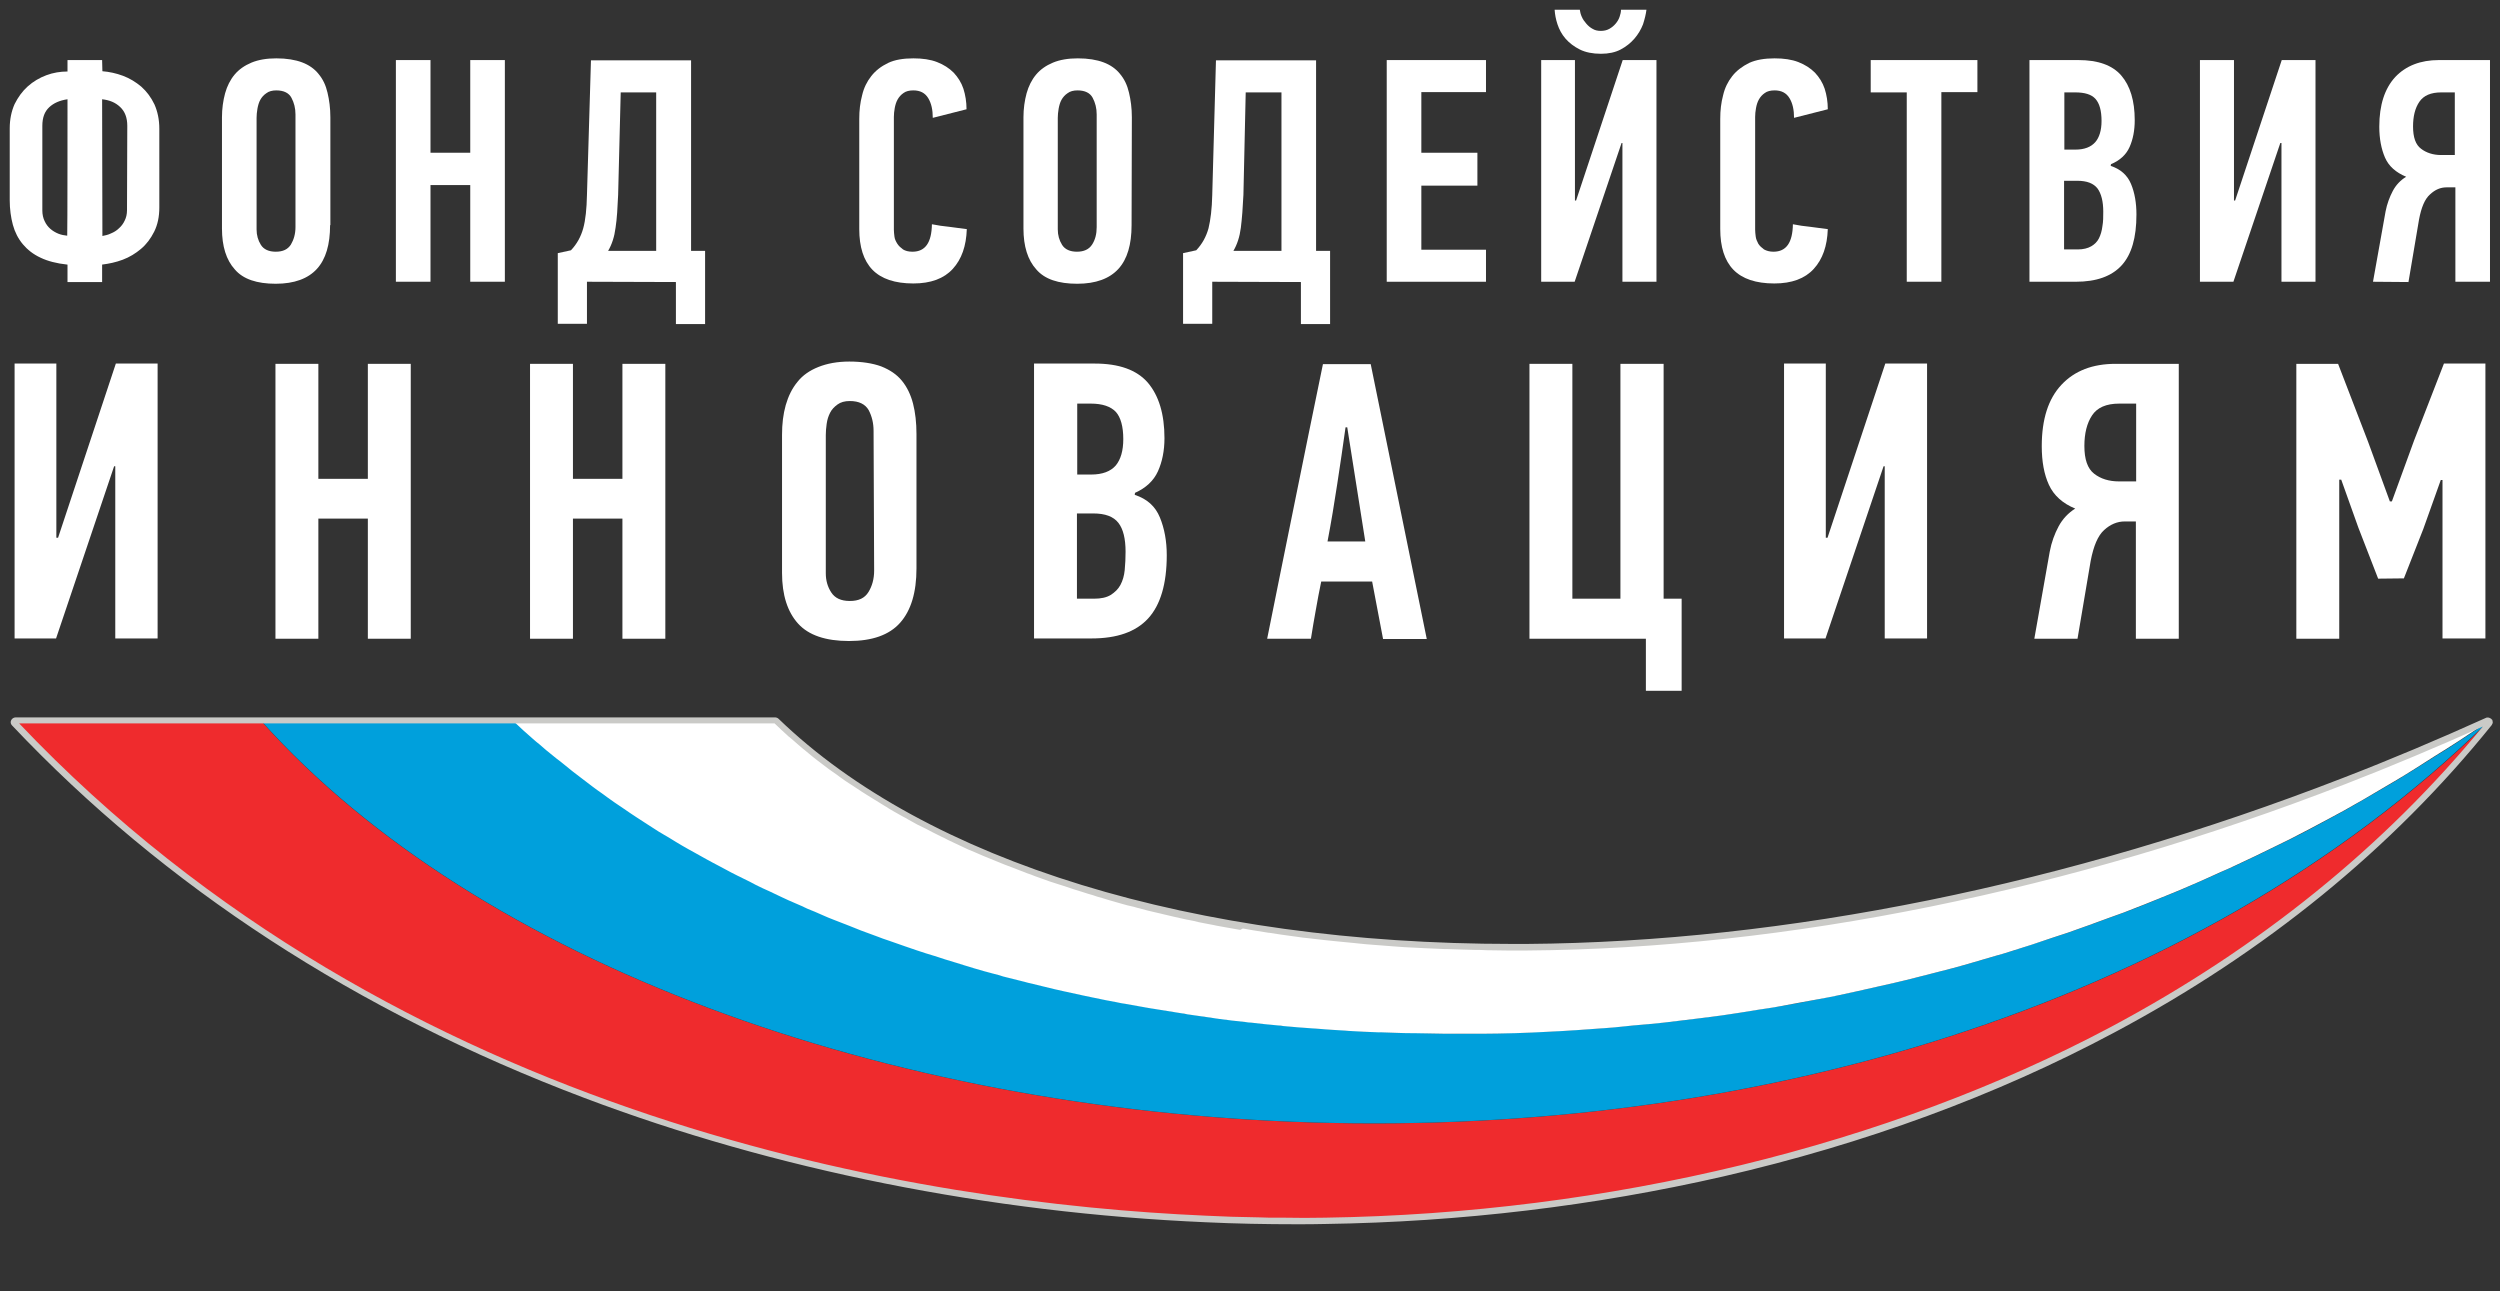 <?xml version="1.0" encoding="UTF-8"?> <!-- Generator: Adobe Illustrator 25.4.1, SVG Export Plug-In . SVG Version: 6.00 Build 0) --> <svg xmlns="http://www.w3.org/2000/svg" xmlns:xlink="http://www.w3.org/1999/xlink" id="Слой_1" x="0px" y="0px" viewBox="0 0 874 451.4" style="enable-background:new 0 0 874 451.4;" xml:space="preserve"><rect x="0" y="0" width="874" height="451.4" fill="#333333" stroke="none"/> <style type="text/css"> .st0{fill:#FFFFFF;} .st1{fill:#EF2B2D;} .st2{fill:#00A0DC;} .st3{fill:#CACAC7;} </style> <g id="Синий_фон"> </g> <path class="st0" d="M55.7,72.5c0,3.3-0.6,6.1-1.8,8.5c-1.2,2.4-2.7,4.4-4.6,6c-1.9,1.6-4,2.9-6.4,3.8c-2.4,0.9-4.8,1.4-7.2,1.7v6.1 H23.6v-6.1h-0.1c-3.7-0.4-6.8-1.2-9.3-2.4c-2.6-1.2-4.6-2.8-6.2-4.7s-2.8-4.2-3.5-6.8c-0.7-2.6-1.1-5.5-1.1-8.6V44.9 c0-3.2,0.6-6,1.7-8.5c1.2-2.4,2.7-4.5,4.6-6.2c1.9-1.7,4.1-3,6.5-3.9c2.4-0.9,4.9-1.3,7.4-1.3V21h12.1l0.1,3.9 c2.4,0.2,4.8,0.7,7.2,1.6c2.4,0.9,4.5,2.2,6.4,3.8c1.9,1.7,3.4,3.7,4.6,6.2c1.1,2.5,1.7,5.3,1.7,8.5L55.7,72.5L55.7,72.5z M23.6,34.7c-2.7,0.4-4.8,1.3-6.4,2.8c-1.6,1.5-2.4,3.6-2.4,6.5v29.6c0,1.4,0.3,2.7,0.8,3.7c0.5,1.1,1.2,2,2,2.7 c0.8,0.7,1.8,1.3,2.8,1.7c1,0.4,2.1,0.6,3.1,0.7C23.6,82.5,23.6,34.7,23.6,34.7z M44.5,44c0-2.8-0.8-5-2.5-6.6 c-1.7-1.6-3.7-2.4-6.3-2.7l0.1,47.8c1-0.2,2-0.4,3-0.9c1-0.4,2-1,2.8-1.8c0.8-0.7,1.5-1.6,2-2.7c0.5-1,0.8-2.2,0.8-3.6L44.5,44 L44.5,44z"></path> <path class="st0" d="M115.4,78.7c0,6.8-1.5,11.9-4.6,15.3c-3.1,3.4-7.9,5.2-14.4,5.2c-6.6,0-11.4-1.6-14.3-5 c-3-3.3-4.5-8.1-4.5-14.3V41c0-3,0.4-5.8,1.1-8.4c0.7-2.5,1.8-4.7,3.3-6.5c1.5-1.8,3.5-3.2,5.9-4.2c2.4-1,5.3-1.5,8.7-1.5 c3.6,0,6.6,0.5,9,1.4c2.4,0.9,4.4,2.3,5.8,4.1c1.5,1.8,2.5,3.9,3.1,6.5c0.6,2.5,1,5.4,1,8.6V78.7z M103.3,40c0-2.2-0.5-4.1-1.4-5.8 c-0.9-1.7-2.7-2.6-5.3-2.6c-1.4,0-2.6,0.3-3.5,1c-0.9,0.6-1.6,1.4-2.1,2.3c-0.5,0.9-0.8,2-1,3.1c-0.2,1.2-0.3,2.2-0.3,3.2v39 c0,2,0.5,3.8,1.5,5.4c1,1.6,2.8,2.4,5.2,2.4c2.5,0,4.2-0.8,5.3-2.5c1-1.7,1.6-3.7,1.6-6.1L103.3,40L103.3,40z"></path> <path class="st0" d="M164.4,98.5V64.7h-13.9v33.8h-12.1V21h12.1v32.4h13.9V21h12.1v77.5H164.4z"></path> <path class="st0" d="M205.2,98.5v14.7H195V88.5l4.6-1c2.1-2.2,3.5-4.8,4.3-7.7c0.8-2.9,1.2-6.8,1.3-11.6l1.4-47.1h35v66.6h4.9v25.6 h-10.2V98.6L205.2,98.5L205.2,98.5z M216.1,68.1c-0.2,4.4-0.4,8.3-0.9,11.5c-0.4,3.2-1.3,5.9-2.6,8.1h16.8V32.3H217L216.1,68.1z"></path> <path class="st0" d="M319.3,20.4c3.2,0,6,0.4,8.3,1.3c2.3,0.9,4.2,2.1,5.8,3.7c1.5,1.6,2.7,3.5,3.4,5.6c0.7,2.2,1.1,4.6,1.1,7.2 l-11.8,3c0-2.8-0.5-5.1-1.6-6.9c-1.1-1.8-2.8-2.7-5.2-2.7c-1.4,0-2.6,0.3-3.4,0.9c-0.9,0.6-1.6,1.4-2.1,2.3c-0.5,0.9-0.8,1.9-1,3 c-0.2,1.1-0.3,2.1-0.3,3.1v39.4c0,0.7,0.1,1.6,0.2,2.4c0.1,0.9,0.5,1.7,1,2.5c0.5,0.8,1.2,1.4,2,2c0.8,0.5,1.9,0.8,3.3,0.8 c4.5,0,6.7-3.2,6.8-9.6c2,0.4,4,0.7,6.1,0.9c2,0.3,4,0.5,6.1,0.8c-0.2,5.9-1.8,10.5-4.9,13.9c-3.1,3.4-7.7,5.1-13.8,5.1 c-6.4,0-11.2-1.6-14.3-4.8c-3.1-3.2-4.6-8-4.6-14.2V41.5c0-2.9,0.3-5.6,1-8.2c0.6-2.6,1.7-4.8,3.2-6.7c1.5-1.9,3.4-3.4,5.9-4.6 C312.8,20.9,315.8,20.4,319.3,20.4z"></path> <path class="st0" d="M395.6,78.7c0,6.8-1.5,11.9-4.6,15.3c-3.1,3.4-7.9,5.2-14.4,5.2c-6.6,0-11.4-1.6-14.3-5 c-3-3.3-4.5-8.1-4.5-14.3V41c0-3,0.4-5.8,1.1-8.4c0.7-2.5,1.8-4.7,3.3-6.5c1.5-1.8,3.5-3.2,5.9-4.2c2.4-1,5.3-1.5,8.7-1.5 c3.6,0,6.6,0.5,9,1.4c2.4,0.9,4.4,2.3,5.8,4.1c1.5,1.8,2.5,3.9,3.1,6.5c0.6,2.5,1,5.4,1,8.6L395.6,78.7L395.6,78.7z M383.4,40 c0-2.2-0.5-4.1-1.4-5.8c-0.9-1.7-2.7-2.6-5.3-2.6c-1.4,0-2.6,0.3-3.5,1c-0.9,0.6-1.6,1.4-2.1,2.3c-0.5,0.9-0.8,2-1,3.1 c-0.2,1.2-0.3,2.2-0.3,3.2v39c0,2,0.5,3.8,1.5,5.4c1,1.6,2.8,2.4,5.2,2.4s4.2-0.8,5.3-2.5s1.6-3.7,1.6-6.1L383.4,40L383.4,40z"></path> <path class="st0" d="M423.8,98.5v14.7h-10.2V88.5l4.6-1c2.1-2.2,3.5-4.8,4.3-7.7c0.7-2.9,1.2-6.8,1.3-11.6l1.3-47.1h35v66.6h4.9 v25.6h-10.2V98.6L423.8,98.5L423.8,98.5z M434.7,68.1c-0.2,4.4-0.5,8.3-0.9,11.5c-0.4,3.2-1.3,5.9-2.6,8.1H448V32.3h-12.5 L434.7,68.1z"></path> <path class="st0" d="M484.8,98.5V21h34.7v11.2h-22.6v21.2h19.6v11.5h-19.6v22.4h22.6v11.2H484.8z"></path> <path class="st0" d="M566.9,50l-16.4,48.5h-11.7V21h11.8v49.1h0.4L567.3,21h11.8v77.5h-11.9V50H566.9z M552.3,3.4 c0.1,0.8,0.3,1.6,0.7,2.5s0.9,1.6,1.6,2.4c0.6,0.7,1.4,1.4,2.2,1.8c0.8,0.5,1.8,0.7,2.8,0.7c1.1,0,2.1-0.2,3-0.7 c0.9-0.5,1.6-1.1,2.2-1.8c0.6-0.7,1.1-1.5,1.4-2.4c0.3-0.9,0.5-1.7,0.5-2.5h8.9c-0.2,1.6-0.6,3.2-1.2,5.1c-0.7,1.8-1.7,3.5-3,5 c-1.3,1.5-2.9,2.8-4.8,3.8c-1.9,1-4.2,1.5-6.9,1.5c-2.9,0-5.4-0.5-7.4-1.5c-2-1-3.7-2.3-5-3.8c-1.3-1.5-2.2-3.2-2.8-5 c-0.6-1.8-0.9-3.5-1-5.1H552.3z"></path> <path class="st0" d="M620.4,20.4c3.2,0,6,0.4,8.3,1.3c2.3,0.9,4.2,2.1,5.8,3.7c1.5,1.6,2.7,3.5,3.4,5.6c0.7,2.2,1.1,4.6,1.1,7.2 l-11.8,3c0-2.8-0.5-5.1-1.6-6.9c-1.1-1.8-2.8-2.7-5.2-2.7c-1.4,0-2.6,0.3-3.4,0.9c-0.9,0.6-1.6,1.4-2.1,2.3c-0.5,0.9-0.8,1.9-1,3 c-0.2,1.1-0.3,2.1-0.3,3.1v39.4c0,0.7,0.1,1.6,0.2,2.4c0.1,0.9,0.5,1.7,0.9,2.5c0.5,0.8,1.2,1.4,2,2c0.9,0.5,2,0.8,3.3,0.8 c4.5,0,6.7-3.2,6.8-9.6c2,0.4,4,0.7,6.1,0.9c2,0.3,4,0.5,6.1,0.8c-0.2,5.9-1.8,10.5-4.9,13.9c-3.1,3.4-7.7,5.1-13.8,5.1 c-6.4,0-11.2-1.6-14.3-4.8c-3.1-3.2-4.6-8-4.6-14.2V41.5c0-2.9,0.3-5.6,1-8.2c0.6-2.6,1.7-4.8,3.2-6.7c1.5-1.9,3.5-3.4,5.9-4.6 C613.9,20.9,616.9,20.4,620.4,20.4z"></path> <path class="st0" d="M678.7,32.3v66.2h-12.1V32.3H654V21h37.3v11.2H678.7z"></path> <path class="st0" d="M737.9,58c3.4,1.1,5.8,3.2,7.1,6.3c1.3,3.1,1.9,6.7,1.9,10.7c0,8.1-1.7,14-5.2,17.8c-3.5,3.8-8.8,5.7-16,5.7 h-16.2V21h17.1c6.9,0,11.9,1.8,15,5.4c3.1,3.6,4.7,8.8,4.7,15.6c0,3.6-0.6,6.7-1.8,9.4c-1.2,2.7-3.4,4.7-6.5,6L737.9,58L737.9,58z M734.7,42.3c0-3.6-0.7-6.1-2.1-7.7c-1.4-1.6-3.8-2.3-7.1-2.3h-3.8v20h3.9c3.1,0,5.4-0.9,6.9-2.6C733.9,48.1,734.7,45.6,734.7,42.3z M735.3,74c0-3.6-0.7-6.3-2-8.1c-1.4-1.8-3.7-2.7-7.1-2.7h-4.6v24h4.8c1.9,0,3.5-0.4,4.7-1.1c1.2-0.7,2.1-1.6,2.7-2.8 c0.6-1.2,1-2.6,1.2-4.2C735.3,77.5,735.3,75.8,735.3,74z"></path> <path class="st0" d="M797.2,50l-16.4,48.5h-11.7V21H781v49.1h0.4L797.7,21h11.8v77.5h-11.9V50H797.2z"></path> <path class="st0" d="M829.6,98.5l4.4-24.6c0.5-2.6,1.4-5,2.5-7.1c1.1-2.1,2.7-3.8,4.7-5c-3.6-1.5-6.1-3.7-7.4-6.7 c-1.3-3-2-6.6-2-10.8c0-7.6,1.9-13.4,5.6-17.4c3.7-3.9,8.8-5.9,15.2-5.9h17.9v77.5h-12.1V65.5h-3.1c-2.1,0-4,0.8-5.8,2.5 c-1.8,1.6-3,4.5-3.8,8.7l-3.7,21.9L829.6,98.5L829.6,98.5z M853.5,32.3c-3.7,0-6.2,1.1-7.7,3.3c-1.5,2.2-2.2,5.1-2.2,8.6 c0,3.8,0.9,6.4,2.8,7.8c1.8,1.4,4.2,2.2,7,2.2h4.8V32.3H853.5z"></path> <path class="st0" d="M39.9,163l-20.3,60.2H5.1v-96.1h14.6V188h0.6l20.2-60.9h14.6v96.1H40.3V163H39.9z"></path> <path class="st0" d="M128.6,223.3v-42h-17.3v42h-15v-96.1h15v40.2h17.3v-40.2h15v96.1H128.6z"></path> <path class="st0" d="M217.6,223.3v-42h-17.3v42h-15v-96.1h15v40.2h17.3v-40.2h15v96.1H217.6z"></path> <path class="st0" d="M320.4,198.7c0,8.4-1.9,14.7-5.7,19c-3.8,4.3-9.8,6.4-17.9,6.4c-8.1,0-14.1-2-17.8-6.1 c-3.7-4.1-5.6-10-5.6-17.7v-48.3c0-3.8,0.4-7.2,1.3-10.4c0.9-3.1,2.2-5.8,4.1-8.1c1.8-2.3,4.3-4,7.3-5.2c3-1.2,6.6-1.9,10.8-1.9 c4.4,0,8.2,0.6,11.2,1.7c3,1.2,5.4,2.8,7.2,5c1.8,2.2,3.1,4.9,3.9,8c0.8,3.1,1.2,6.7,1.2,10.6L320.4,198.7L320.4,198.7z M305.4,150.6c0-2.7-0.6-5.1-1.7-7.2c-1.2-2.1-3.4-3.2-6.6-3.2c-1.8,0-3.2,0.4-4.3,1.2c-1.1,0.8-2,1.7-2.6,2.9 c-0.6,1.2-1,2.4-1.2,3.9c-0.2,1.4-0.3,2.7-0.3,3.9v48.3c0,2.5,0.6,4.7,1.9,6.7c1.3,2,3.4,3,6.5,3c3.1,0,5.2-1,6.5-3.1 c1.3-2.1,2-4.6,2-7.5L305.4,150.6L305.4,150.6z"></path> <path class="st0" d="M396.7,173c4.3,1.4,7.2,4,8.8,7.9c1.6,3.9,2.4,8.3,2.4,13.2c0,10-2.2,17.4-6.5,22.1c-4.3,4.7-10.9,7-19.8,7 h-20.1v-96.1h21.2c8.5,0,14.7,2.2,18.6,6.7c3.8,4.5,5.8,10.9,5.8,19.4c0,4.4-0.8,8.3-2.3,11.6s-4.2,5.8-8,7.5L396.7,173L396.7,173z M392.7,153.5c0-4.4-0.9-7.6-2.6-9.5c-1.8-1.9-4.7-2.9-8.8-2.9h-4.7v24.8h4.9c3.9,0,6.8-1.1,8.6-3.2 C391.8,160.6,392.7,157.6,392.7,153.5z M393.5,192.9c0-4.5-0.8-7.9-2.5-10.1c-1.7-2.2-4.6-3.3-8.8-3.3h-5.7v29.8h6 c2.4,0,4.3-0.4,5.8-1.3c1.4-0.9,2.6-2,3.4-3.5c0.8-1.5,1.3-3.2,1.5-5.2C393.4,197.2,393.5,195.1,393.5,192.9z"></path> <path class="st0" d="M483.5,223.3l-3.8-20h-17.8c-0.7,3.3-1.3,6.6-1.9,10c-0.6,3.4-1.2,6.7-1.7,10H443c3.2-16.1,6.5-32.1,9.7-48 c3.2-15.9,6.5-31.9,9.8-48h16.7l19.6,96.1H483.5z M470.4,149.4c-0.9,6.6-1.9,13.2-2.9,19.8c-1,6.6-2.1,13.3-3.4,20.1h13.2l-6.3-39.9 H470.4z"></path> <path class="st0" d="M581.6,127.2v82.1h6.3v32.2h-12.5v-18.2h-40.7v-96.1h15v82.1h16.8v-82.1L581.6,127.2L581.6,127.2z"></path> <path class="st0" d="M658.5,163l-20.3,60.2h-14.5v-96.1h14.6V188h0.6l20.2-60.9h14.6v96.1h-14.8V163H658.5z"></path> <path class="st0" d="M711.2,223.3l5.4-30.5c0.6-3.2,1.7-6.2,3.1-8.8c1.4-2.6,3.4-4.7,5.8-6.2c-4.4-1.8-7.5-4.6-9.2-8.3 c-1.7-3.7-2.5-8.2-2.5-13.5c0-9.5,2.3-16.6,6.9-21.5c4.6-4.9,10.9-7.3,18.9-7.3h22.1v96.1h-15v-41h-3.9c-2.6,0-5,1-7.2,3 c-2.2,2-3.7,5.6-4.7,10.8l-4.6,27.2L711.2,223.3L711.2,223.3z M740.9,141.1c-4.6,0-7.7,1.4-9.5,4.1c-1.8,2.7-2.7,6.3-2.7,10.7 c0,4.7,1.1,7.9,3.4,9.7c2.3,1.8,5.2,2.7,8.7,2.7h6v-27.2H740.9z"></path> <path class="st0" d="M831.4,202.3l-6.9-17.8l-6-16.8h-0.7v55.6h-15v-96.1h14.6l10.5,27.3l7.6,20.8h0.7l7.8-21.4l10.4-26.8h14.5v96.1 h-15v-55.4h-0.6l-6.1,17.1l-6.8,17.3L831.4,202.3L831.4,202.3z"></path> <path class="st1" d="M91.6,252.4H5.5c114.5,121.2,278.3,167.2,416,173.2c6.4,0.3,12.8,0.4,19.1,0.6c1.9,0,3.8,0,5.7,0.1 c5.7,0.1,11.5,0.1,17.1,0c89.4-1.3,188.6-20.7,274.9-66.7c49.5-26.4,94.8-61.5,131.5-107.1c0,0,0,0,0,0 C660.9,456.8,243.3,421.4,91.6,252.4z"></path> <path class="st2" d="M869.7,252.4c-0.1,0.1-0.2,0.1-0.3,0.2c-3.3,2.3-6.3,4.3-9.2,6.2c-1.7,1.1-3.2,2.1-4.8,3.1 c-1.3,0.8-2.6,1.6-3.9,2.4c-4.3,2.8-8.7,5.5-13.1,8.2c-1.7,1-3.4,2-5.1,3c-4.5,2.6-9,5.3-13.5,7.8c-1.7,0.9-3.3,1.8-5,2.7 c-4.6,2.5-9.2,5-13.9,7.3c-1.6,0.8-3.3,1.6-4.9,2.4c-4.7,2.3-9.4,4.6-14.2,6.8c-1.6,0.8-3.3,1.4-4.9,2.2c-4.8,2.2-9.6,4.3-14.5,6.4 c-1.6,0.7-3.3,1.3-4.9,2c-4.9,2-9.7,4-14.6,5.8c-1.7,0.6-3.4,1.2-5,1.8c-4.9,1.8-9.8,3.6-14.7,5.3c-1.7,0.6-3.5,1.1-5.2,1.7 c-4.9,1.6-9.8,3.2-14.7,4.8c-1.8,0.6-3.6,1-5.4,1.6c-4.9,1.4-9.7,2.9-14.6,4.2c-1.9,0.5-3.8,1-5.8,1.5c-4.8,1.2-9.6,2.5-14.4,3.6 c-2.1,0.5-4.1,0.9-6.2,1.4c-4.7,1.1-9.3,2.1-14,3.1c-2.2,0.4-4.4,0.8-6.7,1.3c-4.5,0.9-9,1.8-13.6,2.5c-2.5,0.4-5,0.8-7.5,1.2 c-4.3,0.7-8.5,1.4-12.8,2c-2.9,0.4-5.7,0.7-8.6,1.1c-3.9,0.5-7.8,1-11.6,1.4c-3.6,0.4-7.1,0.7-10.7,1c-3.2,0.3-6.3,0.6-9.5,0.9 c-6.7,0.5-13.5,1-20.2,1.3c0,0,0,0,0,0c-3.9,0.2-7.8,0.3-11.8,0.5c-0.1,0-0.1,0-0.2,0c-3.9,0.1-7.7,0.2-11.5,0.2c-0.1,0-0.3,0-0.4,0 c-3.8,0-7.5,0.1-11.3,0c-0.2,0-0.4,0-0.6,0c-3.7,0-7.3-0.1-11-0.2c-0.3,0-0.5,0-0.8,0c-3.6-0.1-7.2-0.2-10.8-0.3c-0.3,0-0.7,0-1,0 c-3.5-0.1-7-0.3-10.5-0.5c-0.4,0-0.8,0-1.2-0.1c-3.4-0.2-6.8-0.4-10.2-0.7c-0.5,0-1-0.1-1.5-0.1c-3.3-0.3-6.6-0.5-9.9-0.8 c-0.6,0-1.1-0.1-1.7-0.2c-3.2-0.3-6.4-0.6-9.6-1c-0.6-0.1-1.3-0.2-1.9-0.2c-3.1-0.4-6.2-0.7-9.3-1.1c-0.7-0.1-1.4-0.2-2-0.3 c-3-0.4-6-0.8-9-1.3c-0.8-0.1-1.5-0.2-2.3-0.4c-2.9-0.4-5.8-0.9-8.7-1.4c-0.8-0.1-1.7-0.3-2.5-0.4c-2.8-0.5-5.6-1-8.4-1.5 c-0.9-0.2-1.8-0.3-2.7-0.5c-2.7-0.5-5.4-1-8.1-1.6c-1-0.2-1.9-0.4-2.9-0.6c-2.6-0.5-5.2-1.1-7.8-1.7c-1-0.2-2.1-0.5-3.1-0.7 c-2.5-0.6-5-1.2-7.4-1.8c-1.1-0.3-2.2-0.5-3.2-0.8c-2.4-0.6-4.8-1.2-7.2-1.8c-1.2-0.3-2.3-0.6-3.5-1c-2.3-0.6-4.6-1.2-6.8-1.9 c-1.2-0.3-2.4-0.7-3.6-1.1c-2.2-0.6-4.4-1.3-6.5-2c-1.2-0.4-2.4-0.8-3.7-1.2c-2.1-0.7-4.2-1.3-6.3-2c-1.3-0.4-2.5-0.9-3.8-1.3 c-2-0.7-4-1.4-6-2.1c-1.3-0.5-2.6-1-3.9-1.4c-1.9-0.7-3.8-1.4-5.7-2.1c-1.4-0.5-2.7-1-4-1.6c-1.8-0.7-3.6-1.4-5.4-2.1 c-1.4-0.6-2.7-1.1-4.1-1.7c-1.7-0.7-3.5-1.4-5.2-2.2c-1.4-0.6-2.8-1.2-4.2-1.9c-1.6-0.7-3.3-1.4-4.9-2.2c-1.4-0.7-2.8-1.3-4.2-2 c-1.6-0.8-3.2-1.5-4.7-2.2c-1.4-0.7-2.9-1.4-4.3-2.2c-1.5-0.7-3-1.5-4.4-2.2c-1.4-0.8-2.9-1.5-4.3-2.3c-1.4-0.8-2.9-1.5-4.3-2.3 c-1.4-0.8-2.8-1.6-4.3-2.4c-1.4-0.8-2.7-1.5-4.1-2.3c-1.4-0.8-2.9-1.7-4.3-2.6c-1.3-0.8-2.6-1.5-3.9-2.3c-1.4-0.9-2.8-1.8-4.2-2.7 c-1.2-0.8-2.5-1.6-3.7-2.4c-1.4-0.9-2.8-1.9-4.3-2.9c-1.1-0.8-2.3-1.5-3.4-2.3c-1.5-1-2.9-2-4.3-3.1c-1-0.8-2.1-1.5-3.2-2.3 c-1.4-1-2.8-2.1-4.2-3.2c-1-0.8-2-1.5-3-2.3c-1.4-1.1-2.8-2.3-4.2-3.4c-0.9-0.8-1.9-1.5-2.8-2.2c-1.5-1.2-2.9-2.5-4.4-3.7 c-0.8-0.7-1.6-1.4-2.4-2c-2.2-2-4.4-3.9-6.5-5.9H91.6C243.3,421.4,660.9,456.8,869.7,252.4z"></path> <path class="st0" d="M533.8,331.6c-1.6,0-3.3,0-4.9,0c-0.7,0-1.4,0-2.2,0c-2.4,0-4.7,0-7.1-0.1c-1.3,0-2.6,0-3.8-0.1 c-2.3,0-4.6-0.1-6.9-0.2c-1.3,0-2.6-0.1-3.9-0.1c-2.3-0.1-4.5-0.2-6.7-0.3c-1.3-0.1-2.6-0.1-3.9-0.2c-2.2-0.1-4.4-0.2-6.6-0.4 c-1.3-0.1-2.6-0.2-3.9-0.3c-2.1-0.2-4.3-0.3-6.4-0.5c-1.3-0.1-2.6-0.2-4-0.4c-2.1-0.2-4.1-0.4-6.2-0.6c-1.3-0.1-2.6-0.3-4-0.4 c-2-0.2-4-0.4-6-0.7c-1.4-0.2-2.7-0.3-4-0.5c-1.9-0.2-3.8-0.5-5.8-0.8c-1.4-0.2-2.7-0.4-4.1-0.6c-1.9-0.3-3.7-0.6-5.6-0.8 c-1.4-0.2-2.7-0.5-4.1-0.7c-1.8-0.3-3.6-0.6-5.4-0.9c-1.4-0.2-2.8-0.5-4.1-0.8c-1.7-0.3-3.4-0.7-5.2-1c-1.4-0.3-2.8-0.6-4.2-0.9 c-1.6-0.4-3.3-0.7-4.9-1.1c-1.4-0.3-2.8-0.6-4.2-1c-1.6-0.4-3.1-0.7-4.7-1.1c-1.4-0.4-2.8-0.7-4.3-1.1c-1.5-0.4-3-0.8-4.5-1.2 c-1.4-0.4-2.9-0.8-4.3-1.2c-1.4-0.4-2.8-0.8-4.3-1.2c-1.4-0.4-2.9-0.9-4.3-1.3c-1.4-0.4-2.7-0.8-4.1-1.2c-1.4-0.4-2.8-0.9-4.3-1.4 c-1.3-0.4-2.6-0.8-3.9-1.3c-1.4-0.5-2.8-1-4.3-1.5c-1.2-0.4-2.5-0.9-3.7-1.3c-1.4-0.5-2.8-1.1-4.2-1.6c-1.2-0.4-2.4-0.9-3.5-1.3 c-1.4-0.6-2.8-1.1-4.2-1.7c-1.1-0.5-2.3-0.9-3.4-1.4c-1.4-0.6-2.8-1.2-4.1-1.8c-1.1-0.5-2.2-0.9-3.2-1.4c-1.4-0.6-2.8-1.3-4.1-1.9 c-1-0.5-2-0.9-3-1.4c-1.4-0.7-2.7-1.4-4.1-2c-0.9-0.5-1.9-0.9-2.8-1.4c-1.4-0.7-2.7-1.4-4-2.2c-0.9-0.5-1.8-1-2.7-1.4 c-1.3-0.7-2.6-1.5-3.9-2.2c-0.8-0.5-1.7-1-2.5-1.5c-1.3-0.8-2.6-1.6-3.9-2.4c-0.8-0.5-1.6-1-2.4-1.5c-1.3-0.8-2.5-1.6-3.8-2.4 c-0.8-0.5-1.5-1-2.2-1.5c-1.3-0.8-2.5-1.7-3.7-2.6c-0.7-0.5-1.4-1-2.1-1.4c-1.2-0.9-2.4-1.8-3.6-2.7c-0.6-0.5-1.3-1-1.9-1.4 c-1.2-1-2.4-1.9-3.6-2.9c-0.6-0.4-1.1-0.9-1.7-1.3c-1.3-1.1-2.6-2.2-3.8-3.3c-0.4-0.4-0.8-0.7-1.2-1c-1.6-1.5-3.2-3-4.8-4.4h-75.3 h-15.5c2.1,2,4.3,4,6.5,5.9c0.8,0.7,1.6,1.4,2.4,2c1.4,1.3,2.9,2.5,4.4,3.7c0.9,0.8,1.9,1.5,2.8,2.2c1.4,1.1,2.8,2.3,4.2,3.4 c1,0.8,2,1.5,3,2.3c1.4,1.1,2.8,2.1,4.2,3.2c1,0.8,2.1,1.5,3.2,2.3c1.4,1,2.8,2.1,4.3,3.1c1.1,0.8,2.3,1.5,3.4,2.3 c1.4,1,2.8,1.9,4.3,2.9c1.2,0.8,2.5,1.6,3.7,2.4c1.4,0.9,2.8,1.8,4.2,2.7c1.3,0.8,2.6,1.5,3.9,2.3c1.4,0.9,2.8,1.7,4.3,2.6 c1.3,0.8,2.7,1.5,4.1,2.3c1.4,0.8,2.8,1.6,4.3,2.4c1.4,0.8,2.8,1.5,4.3,2.3c1.4,0.8,2.9,1.5,4.3,2.3c1.5,0.8,3,1.5,4.4,2.2 c1.4,0.7,2.9,1.4,4.3,2.2c1.6,0.8,3.1,1.5,4.7,2.2c1.4,0.7,2.8,1.3,4.2,2c1.6,0.8,3.3,1.5,4.9,2.2c1.4,0.6,2.8,1.2,4.2,1.9 c1.7,0.7,3.5,1.4,5.2,2.2c1.4,0.6,2.7,1.2,4.1,1.7c1.8,0.7,3.6,1.4,5.4,2.1c1.3,0.5,2.7,1.1,4,1.6c1.9,0.7,3.8,1.4,5.7,2.1 c1.3,0.5,2.6,1,3.9,1.4c2,0.7,4,1.4,6,2.1c1.3,0.4,2.5,0.9,3.8,1.3c2.1,0.7,4.2,1.4,6.3,2c1.2,0.4,2.4,0.8,3.7,1.2 c2.2,0.7,4.4,1.3,6.5,2c1.2,0.4,2.4,0.7,3.6,1.1c2.3,0.7,4.5,1.3,6.8,1.9c1.2,0.3,2.3,0.6,3.5,1c2.4,0.6,4.8,1.2,7.2,1.8 c1.1,0.3,2.2,0.6,3.2,0.8c2.5,0.6,5,1.2,7.4,1.8c1,0.2,2.1,0.5,3.1,0.7c2.6,0.6,5.2,1.1,7.8,1.7c1,0.2,1.9,0.4,2.9,0.6 c2.7,0.6,5.4,1.1,8.1,1.6c0.9,0.2,1.8,0.4,2.7,0.5c2.8,0.5,5.6,1,8.4,1.5c0.8,0.1,1.7,0.3,2.5,0.4c2.9,0.5,5.8,0.9,8.7,1.4 c0.8,0.1,1.5,0.2,2.3,0.4c3,0.4,6,0.9,9,1.3c0.7,0.1,1.4,0.2,2,0.3c3.1,0.4,6.2,0.8,9.3,1.1c0.6,0.1,1.3,0.2,1.9,0.2 c3.2,0.4,6.4,0.7,9.6,1c0.6,0,1.1,0.1,1.7,0.2c3.3,0.3,6.6,0.6,9.9,0.8c0.5,0,1,0.1,1.5,0.1c3.4,0.3,6.8,0.5,10.2,0.7 c0.4,0,0.8,0.1,1.2,0.1c3.5,0.2,7,0.4,10.5,0.5c0.3,0,0.7,0,1,0c3.6,0.1,7.2,0.3,10.8,0.3c0.3,0,0.5,0,0.8,0c3.7,0.1,7.3,0.1,11,0.2 c0.2,0,0.4,0,0.6,0c3.8,0,7.5,0,11.3,0c0.1,0,0.3,0,0.4,0c3.8,0,7.7-0.1,11.5-0.2c0.1,0,0.1,0,0.2,0c3.9-0.1,7.8-0.3,11.8-0.5 c0,0,0,0,0,0c6.7-0.3,13.4-0.8,20.2-1.3c3.2-0.2,6.3-0.6,9.5-0.9c3.6-0.3,7.1-0.6,10.7-1c3.9-0.4,7.8-1,11.6-1.4 c2.9-0.4,5.7-0.7,8.6-1.1c4.3-0.6,8.5-1.3,12.8-2c2.5-0.4,5-0.7,7.5-1.2c4.5-0.8,9-1.7,13.6-2.5c2.2-0.4,4.4-0.8,6.7-1.3 c4.7-1,9.3-2,14-3.1c2.1-0.5,4.1-0.9,6.2-1.4c4.8-1.1,9.6-2.4,14.4-3.6c1.9-0.5,3.8-1,5.8-1.5c4.9-1.3,9.7-2.8,14.6-4.2 c1.8-0.5,3.6-1,5.4-1.6c4.9-1.5,9.8-3.1,14.7-4.8c1.7-0.6,3.5-1.1,5.2-1.7c4.9-1.7,9.8-3.5,14.7-5.3c1.7-0.6,3.4-1.2,5-1.8 c4.9-1.9,9.8-3.8,14.6-5.8c1.6-0.7,3.3-1.3,4.9-2c4.8-2,9.7-4.2,14.5-6.4c1.6-0.7,3.3-1.4,4.9-2.2c4.8-2.2,9.5-4.5,14.2-6.8 c1.6-0.8,3.3-1.6,4.9-2.4c4.7-2.4,9.3-4.8,13.9-7.3c1.7-0.9,3.3-1.8,5-2.7c4.5-2.5,9-5.1,13.5-7.8c1.7-1,3.4-2,5.1-3 c4.4-2.6,8.7-5.4,13.1-8.2c2.9-1.8,5.8-3.6,8.7-5.5c3.1-2,6.1-4.1,9.2-6.2c0,0,0.1-0.1,0.1-0.1c0.1,0,0.1-0.1,0.2-0.1 c-16.8,7.6-33.5,14.6-50.1,21C716.3,313.6,618.7,331,533.8,331.6z"></path> <path class="st3" d="M871.1,251.5c-0.1-0.2-0.3-0.3-0.5-0.4c-0.2-0.1-0.4-0.2-0.5-0.2c-0.2-0.1-0.8-0.1-1.1,0.1 c-16.6,7.5-33.4,14.6-50,21c-96.1,37.3-194.7,57.3-285.3,58c-1.6,0-3.3,0-4.9,0c-111.2,0-204.8-28.7-256.6-78.7 c-0.3-0.3-0.8-0.5-1.2-0.5H5.5c-0.7,0-1.3,0.4-1.6,1c-0.3,0.6-0.2,1.3,0.3,1.8c53.3,56.4,120.6,100.2,200,130.2 c66.6,25.2,141.7,40.2,217.3,43.5c10.5,0.5,21.1,0.7,31.6,0.7c3.4,0,6.9,0,10.3-0.1c47.2-0.7,94-6.3,139-16.6 c49.5-11.4,95.5-28.3,136.7-50.3c52.8-28.1,97.2-64.3,132-107.5c0,0,0,0,0,0c0,0,0,0,0,0l0,0c0.1-0.2,0.2-0.4,0.3-0.6h0 c0.1-0.2,0.1-0.5,0-0.8C871.4,251.8,871.3,251.6,871.1,251.5z M434.5,324.6c1.1,0.2,2.3,0.4,3.4,0.6c1.8,0.3,3.7,0.6,5.6,0.9l0.2,0 c1.3,0.2,2.6,0.4,3.9,0.6c1.9,0.3,3.8,0.5,5.8,0.8c1.3,0.2,2.7,0.4,4,0.5c2,0.2,4,0.5,6.1,0.7c1.3,0.1,2.6,0.3,3.9,0.4 c2,0.2,4.1,0.4,6.2,0.6l0.9,0.1c1,0.1,2,0.2,3,0.3c2.1,0.2,4.2,0.3,6.4,0.5c1.3,0.1,2.6,0.2,3.9,0.3c2.2,0.2,4.4,0.3,6.6,0.4 c1.3,0.1,2.6,0.1,3.9,0.2c2.2,0.1,4.5,0.2,6.8,0.3l1,0c1,0,1.9,0.1,2.9,0.1c2.3,0.1,4.6,0.1,6.9,0.2c1.3,0,2.5,0,3.8,0.1 c2.4,0,4.7,0.1,7.1,0.1l1.8,0c1.8,0,3.5,0,5.3,0c90.8-0.7,189.8-20.8,286.1-58.2c16-6.2,32.1-13,48-20.1 C833.5,296,789.8,331.4,738,359c-78,41.5-175.5,65.2-274.7,66.7c-4.8,0.1-9.6,0.1-14.6,0l-2.5,0c-1.9,0-3.8,0-5.7-0.1 c-7.2-0.1-13.3-0.3-19-0.6c-98-4.3-282.1-32.3-414.8-172.1h264.1c1.5,1.4,3,2.9,4.6,4.3c0.2,0.2,0.4,0.4,0.6,0.5 c0.2,0.2,0.4,0.3,0.6,0.5c1.3,1.1,2.5,2.2,3.8,3.3c0.3,0.3,0.7,0.5,1,0.8l1.2,1c1,0.8,2,1.7,3.1,2.5c0.4,0.3,0.8,0.6,1.2,0.9l1.3,1 c1,0.8,2,1.5,3,2.2c0.4,0.3,0.9,0.6,1.3,0.9l1.2,0.9c1.1,0.8,2.1,1.5,3.2,2.2c0.5,0.3,0.9,0.6,1.4,0.9l1.2,0.8 c1.1,0.7,2.2,1.5,3.4,2.2c0.5,0.3,1.1,0.7,1.6,1l1.3,0.8c1.1,0.7,2.2,1.4,3.4,2.1c0.5,0.3,1.1,0.6,1.6,1l1.7,1 c1,0.6,2.1,1.2,3.2,1.8c0.6,0.3,1.2,0.6,1.8,1l1.8,1c1,0.6,2,1.1,3.1,1.6c0.6,0.3,1.2,0.6,1.8,0.9l1.9,1c1.1,0.5,2.1,1.1,3.2,1.6 c0.7,0.3,1.3,0.6,2,1l1.7,0.8c1.1,0.5,2.3,1.1,3.4,1.6c0.6,0.3,1.3,0.6,1.9,0.9l2.4,1c1,0.4,2,0.9,3,1.3c0.7,0.3,1.5,0.6,2.2,0.9 l2.2,0.9c1.1,0.4,2.1,0.9,3.2,1.3c0.8,0.3,1.6,0.6,2.4,0.9l1.8,0.7c1.2,0.5,2.4,0.9,3.6,1.4c0.9,0.3,1.8,0.6,2.7,1l1.4,0.5 c1.3,0.5,2.6,0.9,3.9,1.4c0.9,0.3,1.8,0.6,2.8,0.9l1.9,0.6c1.2,0.4,2.4,0.8,3.6,1.2c1,0.3,2,0.6,2.9,0.9l2.2,0.7 c1.1,0.3,2.1,0.6,3.2,1c1.1,0.3,2.2,0.6,3.4,1l1,0.3c1.4,0.4,2.8,0.8,4.2,1.2c1.3,0.4,2.6,0.7,4,1l1.4,0.4c1.1,0.3,2.3,0.6,3.4,0.9 c1.5,0.4,3.1,0.7,4.7,1.1l0.8,0.2c1.1,0.3,2.3,0.5,3.4,0.8c1.6,0.4,3.2,0.7,4.9,1.1l0.6,0.1c1.2,0.2,2.4,0.5,3.6,0.8 c1.7,0.3,3.4,0.7,5.2,1l0.9,0.2c1.1,0.2,2.2,0.4,3.3,0.6c1.7,0.3,3.4,0.6,5.1,0.9L434.5,324.6z"></path> </svg> 